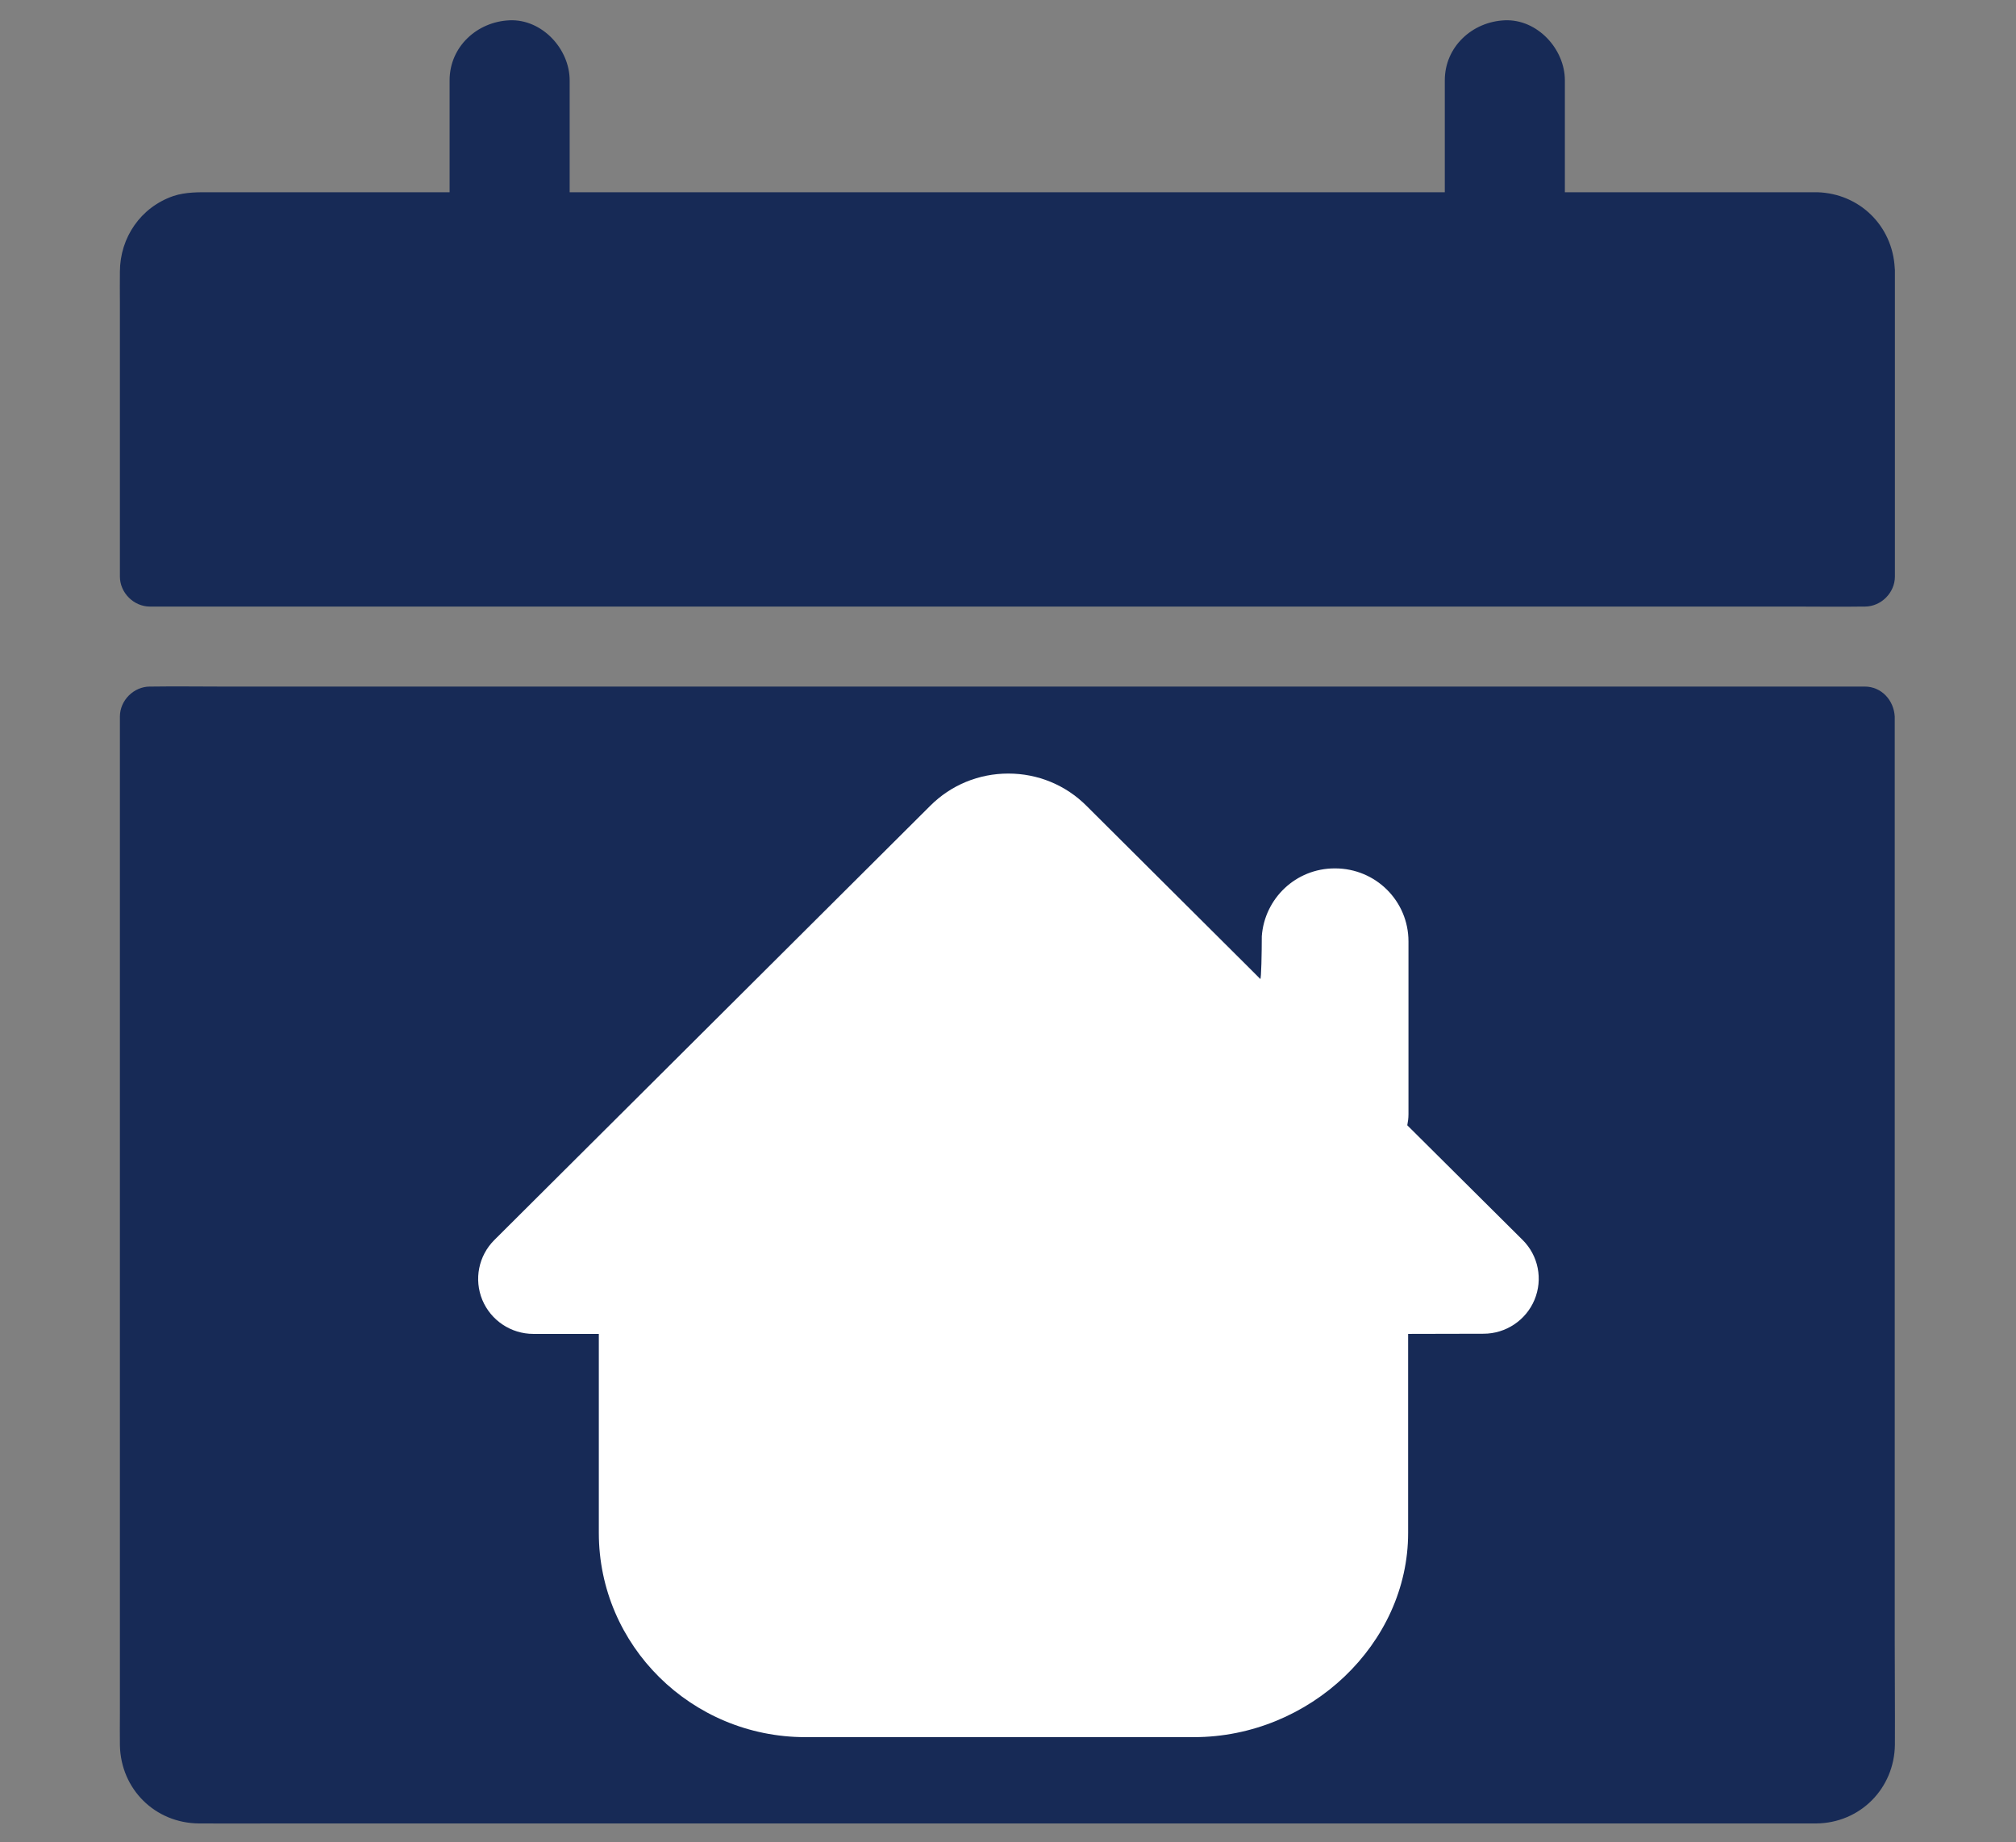 <?xml version="1.0" encoding="utf-8"?>
<!-- Generator: Adobe Illustrator 27.4.1, SVG Export Plug-In . SVG Version: 6.00 Build 0)  -->
<svg version="1.1" id="Calque_1" xmlns="http://www.w3.org/2000/svg" xmlns:xlink="http://www.w3.org/1999/xlink" x="0px" y="0px"
	 viewBox="0 0 1182 1080" style="enable-background:new 0 0 1182 1080;" xml:space="preserve">
<rect x="0" y="0" width="1182" height="1080" fill="#808080" stroke="none"/>
<style type="text/css">
	.st0{fill:#172A56;}
	.st1{fill:#FFFFFF;}
</style>
<g>
	<path class="st0" d="M1110.9,961.8V420.1c-0.5-9.5-7.7-17.6-17.6-17.6H128.8c-13.1,0-26.3-0.2-39.3,0h-1.6
		c-9.5,0-17.6,8.1-17.6,17.6v584.6c0,6.1-0.1,12.3,0,18.4c0.5,25.8,20.6,45.7,46.4,45.9c14.6,0.1,29.4,0,44.1,0H1051h13.8
		c25.8-0.2,45.9-20.5,46.2-46.2C1111.1,1002.5,1110.9,982.1,1110.9,961.8L1110.9,961.8z"/>
	<path class="st0" d="M1110.9,157.1c-1.3-24.7-20.6-43.7-45.5-44.4h-3H917.5V47.1c0-18.4-16.2-36-35.2-35.2
		c-19.1,0.8-35.2,15.5-35.2,35.2v65.6H334V47.1c0-18.4-16.2-36-35.2-35.2c-19.1,0.8-35.2,15.5-35.2,35.2v65.6H124.1
		c-7.6,0-15-0.2-22.4,2.2c-19.2,6.6-31.3,24.3-31.4,44.3c-0.1,6.1,0,12.2,0,18.3V338c0,9.5,8.1,17.6,17.6,17.6h964.6
		c13.1,0,26.2,0.2,39.3,0h1.6c9.5,0,17.6-8.1,17.6-17.6V158.3L1110.9,157.1L1110.9,157.1z"/>
</g>
<path class="st1" d="M825.6,782v116.7c0,64.9-57.6,119.7-125.6,119.7h-33.4h-169h-25.4c-66.8,0-121.1-53.7-121.1-119.7V782h-38.4
	c-13.1,0-24.9-7.9-29.9-19.9c-5-12.1-2.2-25.9,7-35.1l255.6-254.6c12.2-12.2,28.5-18.9,45.8-18.9c17.3,0,33.6,6.7,45.8,18.9
	c42.3,42.1,74,73.7,95.2,94.8c1.5,1.5,5.8,5.8,6.7,6.7c0.6,0.6,0.9-16,0.9-25c1.6-22.2,20-39.8,42.7-39.8h0.3
	c23.8,0,43,19.1,43,42.8v101.3c0,2.4-0.3,4.4-0.7,6.5l67.6,67.2c9.3,9.2,12,23.1,7,35.1c-5,12-16.8,19.9-29.9,19.9L825.6,782z"/>
</svg>
